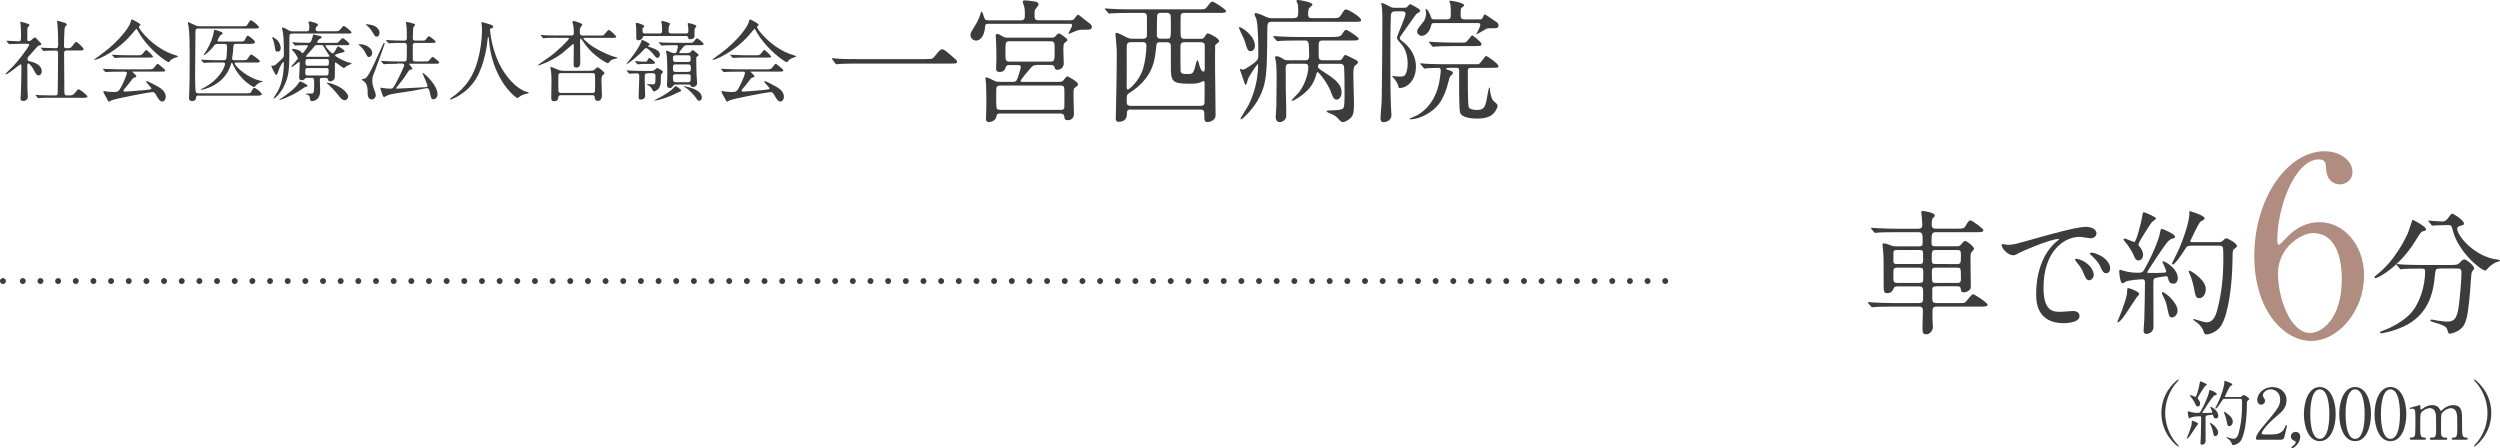 <?xml version="1.0" encoding="UTF-8"?>
<svg id="_レイヤー_2" data-name="レイヤー 2" xmlns="http://www.w3.org/2000/svg" viewBox="0 0 424.67 76.12">
  <defs>
    <style>
      .cls-1 {
        fill: #3c3c3c;
      }

      .cls-2 {
        fill: #b18c81;
      }

      .cls-3, .cls-4 {
        fill: none;
        stroke: #3c3c3c;
        stroke-linecap: round;
        stroke-linejoin: round;
      }

      .cls-4 {
        stroke-dasharray: 0 3;
      }
    </style>
  </defs>
  <g id="_文字" data-name="文字">
    <g>
      <g>
        <path class="cls-1" d="M1.19,7.06c-.06-.08-.08-.09-.08-.11,0-.03.05-.03.06-.03.29,0,1.67.09,1.98.09.42,0,.42-.11.42-1.11,0-.22-.01-1.11-.06-1.68,0-.08-.07-.42-.07-.51,0-.03.04-.03.06-.03.12,0,1.23.34,1.35.4.08.05.17.11.17.21,0,.06-.27.29-.3.34-.08.13-.08.21-.08.84v1.26c0,.21.09.24.24.24.13,0,.24-.01.36-.1.1-.06.54-.51.67-.51.09,0,.18.06.21.11.18.18.49.55.54.58.33.31.36.34.36.43,0,.11-.09.17-.17.2-.04.01-.25.06-.3.08-.21.09-1.17,1.27-1.39,1.5-.44.45-.48.49-.48.76,0,.32.13.34.49.42.51.12,1.92.52,1.92,1.67,0,.46-.25.69-.52.69-.36,0-.52-.3-.92-1.09-.09-.17-.58-.93-.87-.93-.14,0-.14.21-.14.39,0,.57.02,3.34.02,3.96,0,.2.07,1.12.07,1.33,0,.45-.38.69-.79.69-.36,0-.45-.15-.45-.36,0-.15.06-.84.06-1,.03-1.11.09-2.67.09-4.44,0-.16,0-.42-.15-.42s-2.1,1.7-2.49,1.7c-.03,0-.07,0-.07-.04,0-.12,1.11-1.12,1.3-1.33.6-.62,2.71-3.24,2.71-3.67,0-.13-.1-.15-.24-.15h-1.05c-.58,0-1.22.02-1.74.04-.04,0-.27.03-.31.03-.06,0-.09-.03-.13-.09l-.29-.34ZM6.09,16.24q-.06-.08-.06-.09s.03-.04.04-.04c.09,0,.56.06.66.06.44.01,1.21.04,2.05.04h.59c.13,0,.4,0,.43-.33.03-.27.06-6.04.06-6.83,0-.15,0-.46-.36-.46s-1.25,0-1.77.04c-.04,0-.25.03-.31.03-.04,0-.08-.03-.13-.09l-.29-.34q-.06-.08-.06-.11s.03-.03.04-.03.56.04.63.04c.15,0,1.37.06,1.88.06.36,0,.39-.19.39-.62,0-1.38-.03-2.05-.1-3.18,0-.12-.09-.64-.09-.76,0-.08.03-.11.12-.11.04,0,.98.29,1.08.32.14.04.45.12.45.38,0,.08-.3.33-.33.41-.09.21-.14,2.7-.14,3.1,0,.18,0,.46.36.46.7,0,.78,0,1.09-.42.44-.58.48-.65.62-.65.21,0,1.26.98,1.26,1.26,0,.19-.31.19-.79.19h-2.08c-.4,0-.44.23-.44.5,0,.9.04,5.29.04,6.3,0,.55,0,.83.39.83h.56c.27,0,.54,0,.88-.45.4-.53.45-.58.63-.58.14,0,1.46.98,1.46,1.23,0,.21-.31.21-.81.21h-5.32c-.36,0-1.37-.02-1.89.03-.04,0-.27.04-.31.04s-.07-.03-.13-.1l-.29-.34Z"/>
        <path class="cls-1" d="M16.04,10.12c0-.06.04-.09.23-.21.1-.08,1.33-.95,2.31-1.77,2.56-2.19,3.51-3.97,3.58-4.3.12-.47.12-.53.3-.53.01,0,1.41.66,1.41.92,0,.08-.03.09-.18.19-.09.04-.1.09-.1.15,0,.46,2.66,3.79,6.21,4.8q.42.12.42.2c0,.09-.04.1-.42.22-.19.06-.73.24-.96.62-.06.1-.1.15-.19.15-.33,0-3.52-2.2-5.22-5.29-.17-.31-.2-.36-.26-.36s-.3.3-.42.45c-2.65,3.33-6.03,4.71-6.57,4.81-.04.01-.13.03-.13-.04ZM20.17,12.18c-1.11,0-1.49.02-1.89.04-.04,0-.27.03-.31.03-.06,0-.08-.03-.14-.09l-.28-.34s-.08-.09-.08-.11c0-.03.03-.03.06-.03.1,0,.57.04.66.04.73.03,1.53.06,2.05.06h4.95c.63,0,.79,0,1.16-.5.22-.32.28-.41.42-.41.12,0,.17.03.51.32.77.63.77.65.77.78,0,.19-.08.19-.78.19h-4.59c-.15,0-.21,0-.21.04,0,0,.7.6.7.77q0,.13-.45.25c-.12.04-.15.09-.52.58-.32.42-.93,1.16-1.02,1.25-.06.07-.21.22-.21.36s.21.15.27.15c.19,0,1.6-.09,3.27-.25,1.08-.11,1.2-.12,1.2-.27,0-.22-.89-.99-.89-1.17,0-.07.06-.09.1-.09.23,0,1.71.83,1.91.93.4.24,1.33.78,1.33,1.73,0,.48-.3.81-.58.81-.44,0-.75-.55-1.02-1.05-.29-.51-.42-.55-.63-.55-.69,0-6.45,1.15-6.96,1.38-.08.03-.36.24-.44.24-.04,0-.12-.03-.15-.11-.3-.53-.83-1.46-.83-1.59,0-.11.08-.11.12-.11.1,0,.57.09.66.11.21.03.63.06.88.06.84,0,.95,0,1.56-1.23.36-.72.78-1.8.78-1.98,0-.25-.19-.25-.45-.25h-.94ZM23.28,9.39c.73,0,.77-.03,1.06-.39.24-.29.42-.51.5-.51.13,0,1.14.96,1.14,1.12s-.07.17-.79.17h-3.45c-.92,0-1.35,0-1.9.04-.04,0-.27.03-.31.03s-.08-.03-.14-.09l-.29-.34c-.06-.06-.06-.08-.06-.1,0-.02.01-.03.04-.03.1,0,.57.04.66.04.74.04,1.46.06,2.06.06h1.48Z"/>
        <path class="cls-1" d="M33.73,16.23c-.09,0-.38,0-.42.29-.04.32-.1.64-.69.64-.18,0-.52-.01-.52-.55,0-.29.03-.73.04-.84.08-1.14.08-5.38.08-6.61,0-1.32-.02-3.53-.18-4.63-.01-.09-.13-.56-.13-.67,0-.06.03-.11.1-.11.03,0,.98.45,1.08.51.39.2.61.2.84.2h7.26c.57,0,.67-.03.76-.15.1-.12.48-.88.66-.88.21,0,1.38.96,1.38,1.21,0,.21-.36.21-.93.21h-9.38c-.48,0-.48.17-.48.87,0,1.04-.06,6.13-.06,7.29,0,.5.02,2.25.11,2.59.06.25.3.25.46.25h8.08c.66,0,.77,0,.93-.34.27-.53.34-.58.48-.58.23,0,1.27.78,1.27,1.08,0,.24-.5.24-1.21.24h-9.54ZM40.71,7.06c.65,0,.75,0,.92-.36.09-.22.3-.63.45-.63.23,0,1.23.79,1.23,1.09s-.5.29-1.12.29h-2.06c-.19,0-.45.01-.48.39-.06.95-.07,1.05-.21,2v.12c0,.27.23.27.47.27h1.27c.57,0,.67-.03.78-.13.12-.13.56-.87.71-.87.1,0,1.47.96,1.47,1.18,0,.21-.28.21-.79.21h-3.3c-.09,0-.18,0-.18.11,0,.55,2.45,2.73,4.64,3.03.19.03.21.03.21.04,0,.03-.48.18-.57.21-.15.09-.51.27-.88.72-.03.03-.08.06-.12.06-.13,0-2.28-1.07-3.52-3.71-.17-.36-.19-.41-.25-.41-.08,0-.09.05-.21.42-1.12,3.51-4.81,4.17-5.01,4.17-.04,0-.08-.01-.08-.04,0-.04.23-.15.29-.18,2.88-1.41,3.85-3.67,3.85-4.17,0-.25-.18-.25-.31-.25h-1.05c-1.32,0-1.75.03-1.9.04-.04,0-.27.03-.31.03s-.08-.03-.14-.09l-.28-.34q-.06-.08-.06-.1s.02-.03.04-.03c.1,0,.57.04.66.04.73.04,1.36.06,2.05.06h1.08c.12,0,.31,0,.4-.19.12-.24.17-1.8.17-2.1,0-.46-.24-.48-.46-.48h-1.05c-.42,0-.52.04-.79.41-.66.88-1.58,1.54-1.65,1.54-.03,0-.05,0-.05-.03,0-.04.44-.67.51-.81.67-1.17,1.09-2.15,1.29-3.41.01-.09.04-.09.09-.09.17,0,.92.27,1.08.33.1.04.27.1.27.27,0,.12-.03.14-.29.27-.23.13-.57.9-.57.99,0,.13.15.13.34.13h3.45Z"/>
        <path class="cls-1" d="M52.08,5.31c.45,0,.45-.2.45-.72,0-.15,0-.38-.04-.53-.03-.11-.1-.24-.1-.3,0-.09.1-.12.19-.12.2,0,1.46.3,1.46.6,0,.08-.1.15-.3.32-.09.08-.12.25-.12.36,0,.39.25.39.5.39h2.71c.69,0,.72,0,1.09-.45.33-.39.38-.44.5-.44.18,0,1.29.9,1.29,1.07,0,.21-.08.21-.79.21h-9.19c-.51,0-.57.13-.57.64,0,5.07.01,6.11-.68,7.79-.75,1.84-1.9,2.64-1.96,2.64-.03,0-.07-.01-.07-.06,0-.06.61-.99.72-1.19.6-1.05,1.04-2.76,1.04-4.69,0-.08,0-.32-.09-.32s-.63.86-.85,1.58c-.18.57-.21.63-.33.63-.21,0-.75-1.2-.85-1.48,0-.06.03-.09.09-.09.04,0,.17.01.23.01.27,0,.57-.29,1.09-.78.65-.62.72-.67.72-1.15,0-2.31-.05-2.9-.18-3.81-.02-.1-.13-.53-.13-.62,0-.07.03-.13.12-.13.12,0,.5.17.81.36.48.3.57.29.85.29h2.43ZM47.18,8.77c-.4,0-.43-.23-.51-.87-.03-.33-.18-.86-.27-1.11-.02-.06-.18-.33-.18-.39,0-.04.02-.08.09-.08.12,0,.48.24.61.34.63.48.77,1.35.77,1.46,0,.44-.18.65-.51.65ZM52.22,14.59c0,.13-.09.13-.38.18-.36.26-.87.59-1.11.74-1.4.87-3.09,1.49-3.25,1.49-.03,0-.06,0-.06-.03,0-.04.39-.3.44-.33.6-.41,2.29-1.54,2.97-2.68.03-.06.08-.13.15-.13.09,0,.48.19.6.25.44.23.65.33.65.53ZM52.16,13.23c-.12,0-.25,0-.36.14-.12.13-.21.25-.56.25-.42,0-.42-.32-.42-.45,0-.25.1-2.12.1-2.5,0-.12-.06-.15-.09-.15-.12,0-1.08.88-1.31.88-.01,0-.03-.03-.03-.04,0-.22,1.12-1.26,1.12-1.44,0-.06-.29-.6-.5-.88-.08-.11-.55-.65-.55-.66,0-.04.06-.08.19-.08.09,0,.92.09,1.35.45.04.04.22.29.28.29.15,0,.92-1.11.92-1.23,0-.13-.13-.13-.21-.13-1.08,0-1.54.03-1.62.03-.06.01-.27.04-.31.04-.06,0-.09-.04-.13-.1l-.3-.35c-.04-.06-.06-.08-.06-.09,0-.03.01-.04.06-.04.09,0,.54.04.63.06.3.02,1.33.05,1.99.05.29,0,.48-.06.72-.89.01-.06.07-.38.09-.43.03-.09.1-.09.15-.09.08,0,.87.21,1.04.24.09.01.28.06.28.21s-.07.18-.38.33c-.21.09-.36.42-.36.51,0,.12.1.12.18.12h2.59c.62,0,.69,0,.81-.11s.6-.69.75-.69c.17,0,1.14.83,1.14.99,0,.21-.3.21-.8.21h-3.09c-.09,0-.18,0-.18.09,0,.23.98,1.29,1.2,1.29.17,0,.2-.04.45-.45.07-.12.4-.75.48-.75.04,0,1.12.6,1.12.86,0,.08,0,.13-.47.21-.16.03-1.17.29-1.17.46,0,.12.84.72,2.19,1.18.1.03.68.17.68.21,0,.03-.75.38-.89.45-.07.04-.38.33-.46.33-.18,0-1.31-.95-1.41-.95-.12,0-.12.06-.12.57,0,1.79,0,2-.06,2.14-.1.3-.39.5-.71.5-.35,0-.39-.18-.44-.38-.04-.2-.19-.21-.38-.21h-.57c-.23,0-.4.02-.4.35,0,.12.06,1.62.06,1.79,0,1.8-1.33,1.81-1.38,1.81-.3,0-.33-.17-.36-.46-.03-.3-.13-.57-.42-.62-.18-.03-.29-.06-.29-.12,0-.04.08-.08.21-.08.57,0,.84,0,.98-.04.19-.06.24-.58.24-1.37,0-1.14,0-1.26-.42-1.26h-.84ZM55.37,12.82c.36,0,.46,0,.46-.9,0-.33-.19-.36-.44-.36h-3.09c-.44,0-.44.13-.44.6,0,.55,0,.66.44.66h3.06ZM55.46,11.17c.41,0,.41-.2.41-.53,0-.43,0-.61-.41-.61h-3.16c-.41,0-.41.19-.41.52,0,.44,0,.62.41.62h3.16ZM55.67,9.64c.1,0,.3,0,.3-.14,0-.03-.54-.83-.63-.97-.08-.13-.38-.71-.47-.79-.07-.08-.21-.08-.3-.08h-.71c-.3,0-.36.06-.61.42-.18.24-1.29,1.42-1.29,1.49,0,.08.09.08.15.08h3.55ZM58.56,17.02c-.45,0-.72-.36-1.23-1.02-.44-.57-1.35-1.46-1.47-1.56-.27-.21-.33-.31-.33-.34,0-.06.06-.06.1-.06.06,0,1.05.2,1.89.66.87.48,1.2.84,1.5,1.32.06.09.12.27.12.38,0,.27-.24.63-.58.63Z"/>
        <path class="cls-1" d="M61.13,7.51c1.02,0,2.1.66,2.1,1.49,0,.38-.27.69-.58.69-.21,0-.31-.18-.52-.62-.14-.27-.41-.78-.98-1.28-.03-.01-.24-.19-.25-.21.01-.06.17-.08.24-.08ZM62.04,13.32c.52-.27,1.27-1.92,2.5-4.66.14-.32.39-.79.52-1.11.1-.22.1-.25.2-.25.04,0,.09.03.09.09,0,.13-1.46,4.08-1.63,4.56-.44,1.09-.48,1.21-.48,1.69,0,.67.06.84.46,1.96.09.24.13.45.13.58,0,.38-.33.72-.66.72-.54,0-.72-.54-.72-1.02,0-.92,0-1.38-.55-2.01-.06-.06-.45-.27-.45-.34,0-.11.51-.17.58-.21ZM62.15,4.17c0-.06.08-.06.12-.06.17,0,.96.13,1.21.24.61.25.99.72.99,1.21,0,.33-.16.67-.49.67-.24,0-.33-.13-.54-.51-.48-.86-1-1.31-1.25-1.5-.02-.01-.04-.04-.04-.06ZM67.43,10.84c-.34,0-1.38,0-1.9.04-.04,0-.27.03-.31.03s-.08-.03-.14-.09l-.28-.34q-.06-.08-.06-.11s.01-.03.04-.03c.1,0,.57.04.67.04.68.03,1.35.06,2.06.06h1.11c.25,0,.42-.04.46-.32.03-.21.03-2.04.03-2.38,0-.22-.08-.45-.42-.45h-.42c-.34,0-1.36,0-1.89.04-.06,0-.29.03-.33.03s-.08-.03-.12-.09l-.3-.34q-.06-.08-.06-.11s.02-.03.04-.03c.1,0,.57.05.67.05.68.03,1.35.06,2.06.06h.33c.13,0,.44,0,.44-.43,0-.53,0-1.4-.05-1.89-.01-.12-.1-.71-.1-.74,0-.06,0-.11.08-.11.09,0,1.48.24,1.48.48,0,.08-.27.34-.29.42-.06.17-.06.25-.06.5,0,.22-.05,1.35-.05,1.35-.01.42.32.42.47.42h.84c.63,0,.71,0,.84-.12.1-.09.45-.64.57-.64.13,0,1.17.81,1.17.94,0,.21-.3.21-.81.21h-2.61c-.17,0-.48,0-.48.4,0,.25,0,2.37.01,2.46.06.25.24.29.48.29h1.41c.63,0,.71,0,.83-.12.12-.09.49-.66.63-.66.12,0,1.14.78,1.14.96,0,.21-.3.21-.81.21h-4.25s-.07,0-.07.04c0,.03.57.65.57.79,0,.12-.1.15-.41.21-.15.04-.19.1-.57.7-.45.72-1.12,1.58-1.57,2.1-.21.25-.23.27-.23.31,0,.06.06.08.09.08.41,0,4.06-.21,4.74-.24.38-.01.51-.06.51-.24,0-.3-.83-2-.85-2.18v-.03c.28,0,2.56,2.07,2.56,3.63,0,.64-.45.87-.74.87-.31,0-.34-.14-.6-1.28-.09-.38-.17-.62-.48-.62-.15,0-2.04.41-2.42.46-.6.11-3.23.46-3.75.6-.15.04-.55.17-.75.28-.06.03-.28.2-.34.2-.23,0-.65-1.51-.65-1.57,0-.04.04-.04.06-.04.12,0,.61.09.72.1.39.04.68.06,1.02.06s.44-.13,1.04-1.29c.61-1.16,1.23-2.51,1.23-2.71,0-.26-.27-.26-.45-.26h-.79Z"/>
        <path class="cls-1" d="M83.24,5.05s.18,3.6,2.17,6.87c.25.41,1.95,3.15,4.26,3.75.04.02.15.04.15.11,0,.07-.04.07-.52.18-.52.12-.88.34-1.03.45-.29.21-.33.26-.38.26-.06,0-1.96-1.19-3.42-4.37-.27-.6-1.23-2.65-1.44-5.8-.02-.17-.02-.18-.08-.18-.09,0-.09.06-.15.6-.04.48-.44,3.97-1.92,6.42-1.6,2.67-4.23,3.57-4.36,3.57-.04,0-.09-.02-.09-.08,0-.05.07-.11.19-.18.87-.58,2.55-1.92,3.55-3.85,1.71-3.25,1.71-7.54,1.71-7.71,0-.43,0-.6-.06-.91-.01-.05-.06-.26-.06-.3,0-.07.08-.12.12-.12.09,0,.73.21.87.24.72.2,1.02.29,1.02.55,0,.17-.12.21-.25.24-.12.01-.2.03-.24.09-.03.04-.04.09-.04.18Z"/>
        <path class="cls-1" d="M94.53,6.42c-1.32,0-1.75.03-1.9.04-.04,0-.27.05-.31.05s-.08-.05-.14-.11l-.28-.34c-.06-.06-.06-.08-.06-.09,0-.03.02-.04.04-.04.1,0,.57.04.66.06.73.03,1.36.04,2.07.04h2.29c.4,0,.57,0,.57-.48,0-.24-.01-.85-.07-1.15-.03-.09-.15-.48-.15-.57,0-.03,0-.27.18-.27.17,0,1.5.4,1.5.63,0,.09-.31.41-.35.5-.09.25-.09.64-.09.72,0,.3,0,.63.52.63h2.75c.42,0,.61,0,.73-.04.18-.09.73-.92.93-.92.21,0,1.26,1.02,1.26,1.16,0,.19-.31.19-.81.19h-4.53c-.18,0-.25.02-.25.09,0,.12.93.99,1.83,1.54,1.38.84,2.88,1.45,3.6,1.63.33.07.38.09.38.15,0,.09-.72.21-.85.27-.24.09-.38.21-.52.39-.08.1-.19.24-.3.24s-2.28-1.12-3.72-3.04c-.12-.17-.63-.92-.75-1.05-.03-.03-.09-.09-.13-.09-.1,0-.1.31-.1.4,0,.57.04,3.08.04,3.66,0,.36-.08.86-.62.86-.46,0-.51-.17-.51-.59,0-.51.03-2.71.03-3.16,0-.03,0-.26-.11-.26-.07,0-1.56,1.35-1.87,1.59-1.95,1.43-3.94,2.07-4.12,2.07-.03,0-.04-.01-.04-.04,0-.06,1.78-1.26,2.13-1.51,1.26-.93,3.19-2.82,3.19-3.04,0-.08-.1-.11-.19-.11h-1.91ZM100.11,12.01c.34,0,.58,0,.79-.1.09-.06.48-.48.6-.48.21,0,1.18.83,1.18.99,0,.08-.03.1-.27.33-.24.21-.24.66-.24.93,0,.36.08,2.08.08,2.48,0,.36-.09.97-.71.97-.45,0-.5-.36-.52-.64-.03-.29-.23-.32-.42-.32h-5.26c-.21,0-.44,0-.5.38-.03.24-.09.64-.66.64-.54,0-.54-.21-.54-.76,0-.36.04-2.12.04-2.5s0-1.21-.07-1.75c-.02-.11-.12-.6-.12-.72,0-.08.09-.09.12-.09.09,0,.34.12.6.23,1.04.45,1.12.43,1.83.43h4.06ZM95.39,12.42c-.22,0-.42,0-.51.21-.04.09-.04,1.16-.04,1.37s0,1.47.04,1.56c.09.23.29.23.51.23h5.16c.22,0,.42,0,.51-.23.03-.09.03-1.16.03-1.35,0-.21,0-1.49-.03-1.58-.09-.21-.29-.21-.51-.21h-5.16Z"/>
        <path class="cls-1" d="M106.38,10.9s.53-.68.57-.74c.49-.61,1.63-2.07,1.95-3.04.1-.32.1-.34.15-.36.18.06,1.32.57,1.32.79,0,.09-.05.11-.21.18-.05.01-.05.06-.05.09,0,.09.08.12.18.15,1.26.38,1.81.75,1.81,1.29,0,.33-.24.58-.42.58-.17,0-.27-.09-.6-.52-.09-.12-.96-1.14-1.3-1.14-.2,0-.29.12-.35.18-.98,1.16-2.85,2.54-3,2.56-.03.02-.06.02-.06-.03ZM109.97,12.46c-.12,0-.36.01-.44.25-.01.06-.01.78-.01.92,0,.38.07,2.17.07,2.59,0,.69-.63.69-.72.69-.35,0-.39-.12-.39-.39,0-.35.06-2.03.08-2.42,0-.3.03-.96.03-1.23,0-.41-.33-.41-.45-.41-.16,0-1.08.06-1.21.06-.04,0-.07-.03-.13-.09l-.29-.35q-.06-.07-.06-.1s.04-.03.04-.03c.1,0,.56.04.66.04.44.03,1.21.06,2.07.06h1.44c.1,0,.35,0,.6-.22.27-.24.3-.27.38-.27.13,0,.99.48.99.64,0,.09-.28.36-.33.44-.05.1-.05.85-.05,1.02,0,.38-.04,1.02-.4,1.42-.27.29-.65.44-.77.44-.1,0-.15-.08-.21-.18-.19-.36-.28-.51-.58-.75-.06-.03-.38-.18-.38-.26,0-.04.09-.04.12-.04s.77.04.83.04c.48,0,.48-.09.48-1.51,0-.36-.36-.38-.48-.38h-.89ZM109.71,10.47c.08,0,.18-.03.29-.25.15-.28.22-.38.31-.38.12,0,.96.62.96.81,0,.21-.3.21-.81.21h-1.33c-.12,0-.75.07-.79.07s-.08-.03-.14-.1l-.28-.33c-.06-.08-.06-.09-.06-.1,0-.03.02-.03.04-.03.08,0,.35.03.4.04.33.04.65.06.89.06h.52ZM116.46,5.7c.18,0,.47,0,.47-.41,0-.08-.02-.45-.02-.67,0-.09-.09-.5-.09-.58s.04-.12.12-.12c.02,0,1.35.24,1.35.51,0,.09-.31.46-.31.57-.02.15,0,.92,0,1.1,0,.4-.35.57-.78.57-.23,0-.24-.04-.31-.32-.03-.12-.14-.24-.35-.24h-7.02c-.23,0-.35.12-.36.31-.01.15-.36.42-.72.42-.09,0-.31,0-.36-.28v-1.59c0-.15-.08-.84-.08-.95,0-.09.02-.15.13-.15.06,0,1.31.3,1.31.58,0,.11-.03.12-.18.24-.12.08-.12.13-.12.58,0,.33.15.42.45.42h2.43c.42,0,.45-.24.45-.45,0-.08,0-.51-.03-.9-.02-.11-.1-.55-.1-.66,0-.08.03-.12.15-.12.25.04,1.35.29,1.35.51,0,.04-.18.29-.2.34-.06.12-.07.66-.07.83,0,.24.06.45.46.45h2.43ZM115.71,15.4c0,.07-.04.1-.4.24-.17.06-.88.42-1.02.48-1.63.74-2.86.97-3.1.97-.01,0-.04,0-.04-.03,0-.06,1.11-.6,1.32-.72.1-.06,1.47-.85,1.9-1.36.28-.32.33-.33.38-.35.15-.03.97.58.97.77ZM116.82,9c.1,0,.28,0,.48-.15.04-.04.27-.35.36-.35.13,0,1.03.74,1.03.86,0,.06-.09.12-.15.17-.24.15-.27.18-.27.39,0,.42.02,2,.06,2.91,0,.17.09,1.04.09,1.23,0,.56-.45.72-.74.72-.21,0-.25-.06-.36-.24-.1-.18-.24-.18-.34-.18h-2.25c-.15,0-.27.06-.33.15-.27.34-.33.44-.63.44-.31,0-.47-.18-.47-.45,0-.28.06-1.68.06-1.99,0-.36-.03-2.45-.1-3.18-.01-.08-.12-.48-.12-.57,0-.12.06-.15.13-.15.12,0,.61.24.72.29.12.04.3.12.46.12.28,0,.34,0,.44-.12.09-.13.28-.96.28-1,0-.15-.15-.22-.3-.22h-.27c-.44,0-1.17,0-1.77.03-.06,0-.4.04-.45.04s-.08-.03-.12-.11l-.3-.34c-.06-.06-.06-.08-.06-.09,0-.03.03-.04.04-.04.1,0,.55.06.66.06.44.01,1.22.04,2.07.04h2.25c.68,0,.75,0,.96-.25.36-.45.41-.51.54-.51.15,0,1.11.78,1.11.97s-.33.2-.79.2h-1.99c-.15,0-.44,0-.65.27-.17.2-.72.87-.72.96,0,.11.09.12.15.12h1.27ZM116.84,10.53c.2,0,.48,0,.48-.42,0-.46,0-.72-.43-.72h-2.1c-.14,0-.48,0-.48.42,0,.48,0,.72.46.72h2.07ZM116.85,12.21c.24,0,.5-.01.5-.46,0-.58,0-.81-.45-.81h-2.13c-.46,0-.46.18-.46.83,0,.42.25.45.48.45h2.07ZM116.88,13.96c.45,0,.45-.15.45-1.02,0-.09,0-.33-.44-.33h-2.13c-.09,0-.45,0-.45.39,0,.84.09.96.49.96h2.07ZM116.25,14.65s2.97.43,2.97,1.92c0,.43-.31.54-.44.54-.23,0-.25-.04-.6-.55-.27-.4-1.15-1.33-1.67-1.65-.04-.03-.36-.18-.36-.23.02-.01.06-.03.09-.03Z"/>
        <path class="cls-1" d="M121.04,10.12c0-.06.04-.09.23-.21.1-.08,1.33-.95,2.31-1.77,2.56-2.19,3.51-3.97,3.58-4.3.12-.47.12-.53.3-.53.01,0,1.41.66,1.41.92,0,.08-.03.09-.18.19-.09.04-.1.09-.1.15,0,.46,2.66,3.79,6.21,4.8q.42.12.42.2c0,.09-.04.1-.42.22-.19.06-.73.24-.96.62-.06.1-.1.15-.19.15-.33,0-3.52-2.2-5.22-5.29-.17-.31-.2-.36-.26-.36s-.3.3-.42.45c-2.65,3.33-6.03,4.71-6.57,4.81-.04.01-.13.03-.13-.04ZM125.17,12.18c-1.11,0-1.49.02-1.89.04-.04,0-.27.03-.31.03-.06,0-.08-.03-.14-.09l-.28-.34s-.08-.09-.08-.11c0-.03.03-.03.06-.03.1,0,.57.04.66.04.73.03,1.53.06,2.05.06h4.95c.63,0,.79,0,1.16-.5.22-.32.28-.41.42-.41.12,0,.17.03.51.32.77.63.77.65.77.78,0,.19-.08.19-.78.19h-4.59c-.15,0-.21,0-.21.04,0,0,.7.6.7.77q0,.13-.45.25c-.12.04-.15.09-.52.58-.32.42-.93,1.16-1.02,1.25-.06.07-.21.22-.21.36s.21.15.27.15c.19,0,1.6-.09,3.27-.25,1.08-.11,1.2-.12,1.2-.27,0-.22-.89-.99-.89-1.17,0-.07.06-.09.1-.09.23,0,1.71.83,1.91.93.4.24,1.33.78,1.33,1.73,0,.48-.3.81-.58.81-.44,0-.75-.55-1.02-1.05-.29-.51-.42-.55-.63-.55-.69,0-6.45,1.15-6.96,1.38-.08.03-.36.24-.44.24-.04,0-.12-.03-.15-.11-.3-.53-.83-1.46-.83-1.59,0-.11.08-.11.12-.11.1,0,.57.09.66.11.21.03.63.06.88.06.84,0,.95,0,1.56-1.23.36-.72.78-1.8.78-1.98,0-.25-.19-.25-.45-.25h-.94ZM128.28,9.39c.73,0,.77-.03,1.06-.39.24-.29.42-.51.5-.51.13,0,1.14.96,1.14,1.12s-.07.17-.79.17h-3.45c-.92,0-1.35,0-1.9.04-.04,0-.27.03-.31.03s-.08-.03-.14-.09l-.29-.34c-.06-.06-.06-.08-.06-.1,0-.02.01-.03.04-.03.1,0,.57.04.66.04.74.04,1.46.06,2.06.06h1.48Z"/>
        <path class="cls-1" d="M157.24,10.03c1.04,0,1.15,0,1.47-.39.92-1.15,1.04-1.26,1.33-1.26.23,0,.37,0,1.98,1.43.37.32.55.48.55.67,0,.32-.14.32-1.26.32h-15.82c-1.93,0-2.62.05-2.9.07-.07,0-.41.05-.48.05-.09,0-.14-.07-.21-.14l-.48-.64s-.12-.16-.12-.21.07-.05.09-.05c.12,0,.83.09.97.09.74.07,2.53.07,3.2.07h11.68Z"/>
        <path class="cls-1" d="M181.91,3.43c.16,0,.34,0,.53-.18.09-.11.53-.76.69-.76.14,0,1.1.85,1.33,1.01.9.67,1.01.74,1.01,1.04,0,.51-.28.51-1.54.51-.39,0-.8,0-1.77.46-.46.21-.51.23-.6.23-.02,0-.07,0-.07-.02,0-.14.62-1.15.62-1.38,0-.3-.23-.3-.37-.3h-13.8c-.41,0-.58.07-.6.44-.18,2.42-1.45,2.42-1.52,2.42-.39,0-.97-.32-.97-.94,0-.34.14-.55.28-.78.76-1.22.92-1.5,1.26-2.35.05-.14.3-.92.32-.92.14,0,.37.76.51,1.17.09.32.32.37.62.37h5.56c.69,0,.69-.37.69-.99,0-.53,0-.87-.12-1.36-.02-.12-.25-.69-.25-.83,0-.16.23-.21.34-.21.44,0,1.01.09,1.45.16.64.09.9.14.9.55,0,.14-.07.23-.39.62-.28.32-.28.39-.28,1.08s0,.97.71.97h5.43ZM176.1,11.06c-.53,0-.69.09-1.1.58-.23.25-1.63,1.91-1.63,2.09s.21.18.37.18h6.16c.21,0,.48,0,.69-.21.12-.09.55-.74.71-.74.09,0,1.82.9,1.82,1.36,0,.21-.11.28-.51.55-.25.18-.25.32-.25,1.54,0,.46.07,2.67.07,2.92,0,.64-.37,1.08-1.04,1.08-.55,0-.55-.23-.6-.6-.05-.53-.51-.53-.74-.53h-10.09c-.58,0-.62.14-.71.53-.18.92-1.29.92-1.31.92-.46,0-.46-.46-.46-.62s0-.39.02-.55c.05-.58.05-1.93.05-2.55,0-.23,0-1.7-.05-2.62,0-.16-.09-.87-.09-1.04,0-.12,0-.21.18-.21.21,0,1.17.53,1.4.62.3.14.57.14.87.14h2.14c.39,0,.62,0,.85-.62.46-1.29.55-1.84.55-1.86,0-.37-.28-.37-.53-.37h-1.4c-.18,0-.53,0-.62.37-.12.37-.32.8-1.04.8-.6,0-.6-.32-.6-.6,0-.23.05-1.38.05-1.66,0-.3-.02-2.39-.05-2.83,0-.14-.07-.87-.07-1.04,0-.11,0-.32.21-.32.28,0,.39.05.9.37.39.23.51.25.9.25h7.45c.34,0,.51,0,.78-.34.23-.28.37-.37.51-.37.18,0,1.45.85,1.45,1.13,0,.12-.51.46-.57.55-.14.14-.14.87-.14,1.17,0,.32.07,1.91.07,2.25,0,.99-.99,1.08-1.08,1.08-.37,0-.44-.25-.46-.37-.07-.25-.16-.46-.67-.46h-2.39ZM180.03,18.67c.21,0,.48.02.64-.14.16-.16.14-.32.14-1.75,0-.3.02-1.77-.05-1.95-.09-.3-.48-.3-.71-.3h-10.05c-.21,0-.46,0-.62.16-.16.16-.16.3-.16,1.72,0,.32,0,1.79.07,1.95.09.3.46.3.71.3h10.03ZM178.44,10.46c.71,0,.71-.21.71-1.98,0-1.24,0-1.47-.71-1.47h-6.94c-.71,0-.71.21-.71,1.98,0,1.24,0,1.47.71,1.47h6.94Z"/>
        <path class="cls-1" d="M192.11,18.6c-.69,0-.69.28-.69.83,0,.85-.6,1.26-1.38,1.26-.51,0-.51-.37-.51-.62,0-.12.02-.58.02-.69.05-2.14.16-7.33.16-9.93,0-.64,0-1.15-.14-2.64-.05-.46-.09-.92-.09-.99,0-.09,0-.25.12-.25.34,0,1.38.57,1.75.76.41.23.71.25,1.2.25h1.54c.25,0,.74-.02.74-.55v-3.04c0-.48-.05-.8-.67-.8h-2.35c-.55,0-2.09.02-2.9.07-.07,0-.41.05-.48.05-.09,0-.14-.05-.21-.14l-.46-.53q-.09-.12-.09-.16s.05-.05.09-.05c.14,0,.83.07.99.07.67.05,1.86.09,3.17.09h11.64c1.03,0,1.15,0,1.45-.39.64-.83.71-.92.97-.92s2.3,1.33,2.3,1.61c0,.3-.46.3-1.22.3h-5.86c-.25,0-.55.02-.64.44-.02.14-.02,1.93-.02,2.28,0,1.5,0,1.68.71,1.68h2.74c.3,0,.41-.02.55-.23.44-.62.48-.69.64-.69.21,0,1.91.8,1.91,1.29,0,.14-.11.28-.23.35-.12.07-.41.3-.44.39-.02.14-.02,3.06-.02,3.45,0,1.2.09,7.08.09,8.42,0,1.04-1.26,1.17-1.36,1.17-.55,0-.55-.39-.55-1.13,0-.69,0-.99-.67-.99h-11.8ZM192.08,7.17c-.69,0-.69.41-.69,1.03,0,.99.02,5.33,0,6.21-.02.58.02.8.18.8.21,0,1.89-1.31,2.6-3.54.34-1.13.57-2.74.57-3.89,0-.62-.39-.62-.64-.62h-2.02ZM197.07,7.17c-.62,0-.62.23-.71,1.13-.18,2.02-.58,4.99-4.46,7.45-.51.32-.51.44-.51,1.4,0,.48,0,.83.71.83h11.82c.51,0,.69-.18.69-.62.02-.99.02-2.14.02-3.1,0-.25,0-.48-.18-.48-.09,0-.46.18-.55.21-.41.16-.71.23-1.91.23-2.92,0-3.1-.44-3.1-2.94v-3.43c0-.3-.07-.67-.64-.67h-1.17ZM198.25,6.58c.64,0,.64-.09.64-2.12,0-.32,0-1.79-.05-1.91-.12-.34-.44-.37-.64-.37h-.97c-.3,0-.57.05-.67.41-.02.14-.05,2.9-.05,3.29,0,.25,0,.69.64.69h1.08ZM201.21,7.17c-.67,0-.69.39-.69.83,0,.37,0,3.77.02,3.98.05.51.25.6,1.24.6.92,0,.97-.18,1.4-1.89.02-.11.12-.46.25-.46.09,0,.21.48.25.64.05.21.32,1.29.74,1.29.21,0,.23-.3.23-.69v-3.73c0-.41-.25-.57-.69-.57h-2.76Z"/>
        <path class="cls-1" d="M212.46,8.69c-.48,0-.55-.16-1.01-1.7-.11-.37-.99-2.05-.99-2.32,0-.05.02-.07.07-.07.41,0,2.64,1.47,2.64,3.17,0,.55-.34.92-.71.92ZM219.68,3.08c.8,0,.85-.25.85-1.26,0-.3-.05-.92-.07-1.06-.02-.09-.25-.55-.25-.62,0-.14.28-.14.3-.14.37,0,2.44.39,2.44.78,0,.09-.21.28-.51.53-.21.16-.23.87-.23,1.1,0,.62.23.67.71.67h3.38c1.08,0,1.15,0,1.59-.67.46-.74.51-.8.78-.8.39,0,2.53,1.29,2.53,1.77,0,.32-.11.32-1.22.32h-13.84c-.85,0-.87.16-.87,1.77-.05,7.08-.05,8.81-1.68,11.68-.9,1.54-2.55,3.13-2.78,3.13-.02,0-.09-.02-.09-.09,0-.18,1.22-2.02,1.4-2.41.28-.55,1.59-3.29,1.59-6.69,0-.09,0-.21-.07-.21s-1.56,2.14-1.68,2.67c-.14.53-.21.85-.37.85-.09,0-.12-.09-.37-.83-.12-.35-.37-1.17-.48-1.4-.02-.07-.12-.28-.12-.32,0-.07.05-.14.12-.14.05,0,.32.12.39.12.32,0,1.47-.78,1.93-1.15.69-.58.69-.74.69-1.56,0-2.3-.07-4.69-.3-5.77-.05-.16-.34-.78-.34-.92s.07-.21.18-.21c.44,0,1.63.57,1.77.64.51.23.83.23,1.1.23h3.52ZM224.35,10.83c-.16,0-.46,0-.46.44,0,.3.09.37.83.85,1.79,1.15,3.17,2.05,3.17,3.59,0,.64-.37,1.22-.85,1.22-.37,0-.62-.35-.83-.97-.64-1.93-2.25-3.72-2.37-3.72-.14,0-.18.21-.21.28-.44,1.61-1.01,2.48-2.44,3.63-.18.14-1.43.99-1.66.99-.02,0-.12,0-.12-.07,0-.14,1.15-1.24,1.33-1.5.8-1.08,1.5-2.9,1.5-4.14,0-.6-.35-.6-.62-.6h-2.51c-.67,0-.71.3-.71.71v.23c0,.51.02,3.17.02,3.68,0,.41.07,2.46.07,2.92v1.45c-.05.44-.53.92-1.08.92-.71,0-.71-.71-.71-.92,0-.28.11-1.47.11-1.7.02-1.2.05-4.71.05-4.83s0-2.21-.14-2.94c-.02-.09-.14-.53-.14-.62,0-.16.18-.18.28-.18.39,0,.83.28,1.15.48.02.02.28.21.67.21h3.06c.64,0,.64-.48.64-.81,0-2.55-.12-2.55-.8-2.55h-1.17c-2.02,0-2.69.05-2.92.07-.07,0-.41.05-.48.05s-.12-.05-.21-.14l-.44-.53q-.09-.11-.09-.16s.02-.05.07-.05c.16,0,.87.07,1.01.07,1.13.07,2.09.09,3.17.09h5.75c.6,0,1.36,0,1.61-.35.51-.76.55-.85.81-.85.21,0,2.12,1.22,2.12,1.5,0,.3-.48.3-1.24.3h-4.81c-.76,0-.76.18-.76,1.29,0,.16,0,1.54.02,1.61.05.35.25.46.71.46h2.55c.41,0,.62-.02.85-.46.09-.21.21-.44.41-.44.12,0,1.06.48,1.26.58.58.28.87.41.87.64,0,.16,0,.21-.53.62-.25.21-.25,1.13-.25,1.54,0,.78.11,4.23.11,4.94,0,1.56-.14,2.07-.8,2.58-.28.21-.8.51-1.08.51-.25,0-.35-.09-.99-.8-.28-.3-.99-.62-1.36-.76-.12-.05-.41-.16-.41-.28,0-.14.32-.16.99-.18.28,0,1.59,0,1.84-.37.21-.28.21-1.61.21-2.02,0-.76,0-4.39-.09-4.99-.07-.48-.44-.51-.71-.51h-3.27Z"/>
        <path class="cls-1" d="M236.98,1.93c-.18,0-.67,0-.71.62-.09,1.77-.09,5.36-.09,7.38,0,2.37,0,5.75.09,8,0,.25.09,1.38.09,1.61,0,.85-.76,1.22-1.38,1.22-.39,0-.48-.39-.48-.67,0-.48.18-2.51.21-2.92.05-1.95.11-11.98.11-14.03,0-1.1-.09-2.07-.11-2.16,0-.07-.09-.35-.09-.39s.02-.09.07-.09c.28,0,1.45.64,1.54.69.32.14.55.14.74.14h1.36c.32,0,.53,0,.74-.18.07-.07.39-.46.48-.46.02,0,1.7.83,1.7,1.08,0,.21-.18.32-.55.53-.14.07-.44.51-2.18,2.97-.67.94-.74,1.04-.74,1.2,0,.21.09.28.53.62,2.21,1.72,2.21,3.75,2.21,4.25,0,2.53-1.7,3.61-2.69,3.61-.23,0-.25-.04-.3-.3-.09-.51-.53-1.08-.8-1.4-.05-.05-.25-.25-.25-.3,0-.02.02-.05.07-.05.02,0,.11.02.18.02.16.07,1.08.09,1.15.09.32,0,.64-.02.83-.32.16-.23.41-.83.41-1.86,0-2.18-.9-3.17-1.31-3.61-.46-.51-.51-.62-.51-.83,0-.3,1.45-3.5,1.45-4.02,0-.44-.37-.44-.57-.44h-1.17ZM246.13,11.54c-.37,0-.48.05-.48.16,0,.09.28.18.51.23.48.16.64.23.64.48,0,.12-.02.14-.39.48-.16.18-.18.25-.37,1.03-.74,2.94-1.77,3.96-2.18,4.37-1.13,1.1-2.9,1.98-4.32,1.98-.07,0-.14-.05-.14-.09,0-.02,1.17-.51,1.38-.62,2.76-1.66,3.47-4.35,3.75-5.84.12-.71.21-1.52.21-1.75,0-.44-.3-.44-.44-.44-.05,0-1.29.02-1.82.05-.09.02-.41.07-.48.07-.09,0-.14-.07-.21-.16l-.46-.53c-.07-.09-.09-.12-.09-.14,0-.05.05-.07.09-.07.16,0,.85.09,1.01.09,1.13.05,2.07.07,3.15.07h4.9c.6,0,.67,0,.78-.02.3-.09,1.13-1.4,1.26-1.4s2.12,1.31,2.12,1.77c0,.23-.18.23-.62.25-.25.02-1.22.02-1.54.02h-2.51c-.55,0-.55.11-.55.92,0,1.01,0,5.33.16,5.75.18.48,1.31.48,1.43.48,1.17,0,1.33-.62,1.54-1.4.09-.39.41-2.44.53-2.44.05,0,.09.07.09.23,0,.46.23,1.66.55,2,.09.09.53.48.62.58.09.12.14.23.14.32,0,.25-.23.8-.71,1.33-.71.76-2.09.85-2.69.85-1.01,0-2.71-.14-2.97-1.04-.14-.53-.16-2.87-.16-3.68v-3.61c-.05-.28-.25-.3-.51-.3h-1.22ZM243.58,3.91c-.35,0-.39.12-.51.55-.21.9-.92,1.63-1.54,1.63-.44,0-.8-.37-.8-.71,0-.37.09-.48.99-1.59.3-.34.53-.94.53-1.54,0-.12-.09-.55-.09-.64,0-.05.02-.09.05-.09.32,0,.76,1.01.9,1.47.09.3.3.3.48.3h2.12c.74,0,.74-.3.74-1.06,0-.18,0-1.2-.11-1.63-.02-.05-.14-.3-.14-.37,0-.11.09-.11.16-.11.23,0,2.35.34,2.35.76,0,.12-.02.14-.34.37-.25.16-.25.28-.25,1.31,0,.58.18.74.74.74h2.44c.28,0,.46,0,.62-.41.18-.44.25-.44.32-.44.09,0,1.66,1.1,1.98,1.31.18.14.34.28.34.55,0,.46-.44.48-.58.48-.21,0-1.24,0-1.36.05-.3.12-1.7.99-1.77.99-.05,0-.07-.02-.07-.07s.14-.21.16-.25c.16-.32.51-1.01.51-1.29,0-.3-.25-.3-.34-.3h-7.5ZM248.22,7.24c.48,0,.62,0,.74-.05.25-.07.99-1.2,1.1-1.2s1.59,1.13,1.59,1.47c0,.37-.14.37-1.43.37h-3.36c-2.02,0-2.69.05-2.92.07-.07,0-.41.05-.48.05s-.12-.05-.21-.14l-.44-.53q-.09-.12-.09-.16s.02-.04.07-.04c.16,0,.87.07,1.01.07,1.13.05,2.09.09,3.17.09h1.24Z"/>
      </g>
      <g>
        <g>
          <path class="cls-1" d="M328.94,48.65c-.48,0-.71.07-.71.53v1.66c0,.62.44.64.85.64h3.54c.97,0,1.08,0,1.26-.18.23-.21,1.03-1.33,1.29-1.33.21,0,2.46,1.45,2.46,1.79,0,.32-.46.32-1.24.32h-7.29c-.41,0-.83,0-.83.69v1.43c0,.21.07,1.13.07,1.33,0,.64-.53,1.26-1.15,1.26s-.62-.39-.62-1.31c0-.44.07-2.3.07-2.69,0-.71-.34-.71-.87-.71h-4.35c-2.02,0-2.69.05-2.9.07-.09,0-.41.05-.51.05-.07,0-.09-.05-.18-.14l-.46-.53c-.09-.12-.09-.14-.09-.16,0-.05.02-.05.09-.05.14,0,.85.07,1.01.07,1.13.04,2.07.09,3.15.09h4.28c.87,0,.87-.14.87-1.31,0-1.36,0-1.52-.76-1.52h-3.5c-.37,0-.62,0-.74.3-.16.37-.34.85-1.13.85-.58,0-.58-.46-.58-1.43,0-3.93,0-4.39-.07-5.52,0-.18-.12-1.08-.12-1.27,0-.11.02-.25.18-.25.3,0,.9.23,1.31.37.34.14.51.14.8.14h3.82c.44,0,.71,0,.71-.58,0-1.63,0-1.82-.87-1.82h-3.79c-2.02,0-2.69.05-2.92.07-.07,0-.41.05-.48.05-.09,0-.11-.05-.21-.14l-.44-.53q-.09-.12-.09-.16s.02-.04.07-.04c.16,0,.87.07,1.01.07,1.13.05,2.07.09,3.15.09h3.66c.44,0,.85,0,.85-.67,0-.32-.16-2-.16-2.07,0-.21.07-.28.12-.28.23,0,2.16.25,2.16.78,0,.16-.05.18-.34.46-.18.16-.18.76-.18,1.08,0,.69.37.69.85.69h3.38c.97,0,1.24,0,1.47-.39.55-.92.62-1.01.9-1.01.25,0,2.18,1.36,2.18,1.68s-.46.32-1.24.32h-6.67c-.9,0-.9.18-.9,1.84,0,.55.28.55.71.55h3.68c.25,0,.35,0,.62-.3.46-.53.53-.6.69-.6.34,0,1.52.99,1.52,1.33,0,.14-.48.6-.53.71-.07.28-.07.37-.07,1.95,0,.58.05,3.13.05,3.66,0,.28-.02.51-.23.69-.32.28-.64.39-.94.39-.48,0-.48-.23-.53-.55-.05-.48-.3-.48-.83-.48h-3.33ZM322.34,42.47c-.46,0-.71,0-.71.53v1.31c0,.53.23.53.71.53h3.59c.48,0,.74,0,.74-.53v-1.31c0-.53-.25-.53-.74-.53h-3.59ZM322.43,45.46c-.41,0-.71,0-.78.41-.02.09-.02,1.24-.02,1.45,0,.69.23.74.8.74h3.47c.41,0,.71,0,.78-.41.02-.11.02-1.26.02-1.47,0-.69-.23-.71-.8-.71h-3.47ZM328.85,42.47c-.71,0-.71.16-.71,1.59,0,.76.16.78.71.78l3.54.02c.71,0,.71-.16.71-1.61,0-.74-.16-.78-.71-.78h-3.54ZM328.87,45.46c-.51,0-.71.05-.71.71,0,.23,0,1.54.09,1.68.11.21.34.21.62.21h3.52c.51,0,.71-.05.71-.71,0-.23,0-1.54-.09-1.7-.12-.18-.32-.18-.62-.18h-3.52Z"/>
          <path class="cls-1" d="M340.97,41.59c.97,0,1.31-.09,4.46-.99,2.05-.58,7.31-2.07,8.83-2.07.83,0,1.86.32,1.86,1.1,0,.6-.6.85-.94.85-.3,0-1.61-.25-1.86-.25-2.92,0-6.19,2.69-6.19,8.62,0,3.86,1.45,4.12,2.8,4.12.35,0,1.98-.14,2.18-.14.71,0,1.13.3,1.13.85,0,1.22-2.53,1.22-2.67,1.22-4.69,0-4.69-3.84-4.69-4.92,0-1.01.02-5.89,3.33-8.85.09-.07.58-.44.58-.48s-.09-.05-.14-.05c-1.33,0-6.09,2.02-6.85,2.46-.3.16-.53.3-.78.3-1.15,0-2.25-1.54-1.95-1.86.09-.12.76.09.9.09ZM355.67,46.67c0,.53-.44.94-.81.94-.41,0-.62-.44-.99-1.33-.25-.64-.41-.85-1.15-1.79-.07-.09-.23-.32-.23-.41,0-.12.25-.14.46-.09,1.95.53,2.71,1.96,2.71,2.69ZM358.45,45.57c0,.6-.37.85-.67.85-.55,0-.8-.67-1.04-1.22-.21-.51-.9-1.33-1.52-1.84-.12-.09-.21-.18-.21-.3,0-.14.25-.14.32-.14.18,0,.44.07.58.12,1.36.44,2.53,1.43,2.53,2.53Z"/>
          <path class="cls-1" d="M363.4,49.92c0,.14-.39.51-.46.6-.39.55-1.96,3.04-2.35,3.5-.16.21-.64.74-.83.74-.07,0-.09-.02-.09-.09,0-.02.69-1.68.8-2,.41-1.17.83-2.34.85-2.99.02-.67.02-.74.21-.74.14,0,.74.23.9.3.32.14.96.44.96.69ZM368.27,47.25c-.05-.21-.09-.34-.32-.34-.21,0-1.29.23-1.54.25-.62.09-.62.28-.62,1.15,0,1.01.02,6.03.02,7.15s-.97,1.26-1.17,1.26c-.51,0-.51-.39-.51-.55,0-.3.12-1.7.12-2.02.05-1.68.11-4.51.11-6.16,0-.3-.05-.55-.46-.55s-2.16.16-2.69.34c-.09.05-.55.35-.67.35-.41,0-.55-1.84-.55-1.96s0-.34.21-.34c.02,0,.58.16.62.18.48.16,1.29.32,2.3.32.74,0,.83-.07,1.04-.41,1.17-1.93,2.51-5.04,2.78-6.44.11-.55.11-.6.3-.6.12,0,2.23.85,2.23,1.33,0,.21-.16.28-.34.3-.21.05-.41.07-.83.48-.62.62-3.56,5.13-3.56,5.24,0,.07.05.09.07.12.09.02,1.45.02,1.61.02.34,0,1.08-.05,1.33-.07.12,0,.21-.05.21-.21,0-.28-.64-1.59-.64-1.63,0-.09.07-.09.09-.09.37,0,2.53,1.24,2.53,2.9,0,.51-.3.92-.71.92-.51,0-.8-.18-.94-.94ZM363.26,44.24c-.32,0-.51-.14-.76-.74-.09-.25-.6-1.33-1.54-2.46-.23-.28-.25-.3-.25-.37s.05-.14.18-.14c.28,0,1.49.58,1.66.58.3,0,1.1-2.85,1.4-4.69.07-.37.11-.37.21-.37.16,0,2.07.78,2.07,1.06,0,.14-.58.51-.67.6-.28.3-2.3,3.45-2.3,3.77,0,.21.09.32.21.44.28.3.58.92.58,1.33,0,.46-.25.99-.78.99ZM369.9,52.75c0,.67-.51,1.17-.94,1.17-.46,0-.51-.18-.85-1.79-.21-.92-.28-1.06-.74-1.98-.05-.12-.14-.32-.14-.41s.07-.12.12-.12c.21,0,.92.53,1.31.92.67.67,1.24,1.56,1.24,2.21ZM372.18,41.75c-.51,0-.67.07-.85.34-.53.83-1.82,2.83-2.23,2.83-.12,0-.16-.07-.16-.16,0-.05.85-1.68.99-2,.97-2.07,1.98-5.2,1.98-6.44,0-.05-.02-.28-.02-.32,0-.07.02-.14.09-.14s2.51.74,2.51,1.2c0,.23-.28.37-.62.53-.37.16-1.82,3.38-1.82,3.4,0,.14.18.14.39.14h4.21c.62,0,.64,0,.9-.21.41-.39.46-.44.62-.44.28,0,1.82.85,1.82,1.31,0,.16-.07.18-.58.6-.18.14-.18,1.13-.18,1.72-.05,4.23-.67,9.24-1.96,11.25-.6.94-1.86,1.45-2.48,1.45-.3,0-.37-.18-.57-.74-.21-.58-.74-1.08-1.27-1.45-.32-.21-.37-.23-.37-.35,0-.09.07-.09.09-.09.05,0,.62.21.74.23.62.18,1.08.34,1.45.34.99,0,1.49-.97,1.77-2.07.74-2.78,1.04-5.63,1.04-8.51,0-.37,0-2.02-.07-2.14-.14-.3-.44-.3-.69-.3h-4.71ZM374.69,49.18c0,.87-.55,1.47-1.1,1.47s-.64-.28-.92-1.77c-.21-1.1-.58-2.05-.69-2.28-.16-.35-.18-.41-.18-.48s0-.14.07-.14c.37,0,1.45.87,1.82,1.24.64.62,1.01,1.26,1.01,1.95Z"/>
          <path class="cls-2" d="M401.58,46.82c0,6.01-4.37,11.09-8.99,11.09s-9.66-5.17-9.66-14.41c0-9.79,5.63-17.81,11.97-17.81,2.56,0,4.71,1.55,4.71,3.53,0,1.47-1.22,2.1-2.18,2.1-.76,0-2.23-.46-2.31-2.81-.04-.84-.13-1.43-1.22-1.43-4.03,0-7.06,8.07-7.06,13.65,0,.17,0,.84.29.84.13,0,.21-.13,1.05-.97.92-.97,2.77-2.86,5.88-2.86,3.91,0,7.52,3.7,7.52,9.07ZM386.96,46.44c0,4.33,2.14,10.12,5.46,10.12,1.93,0,5.38-2.31,5.38-9.2,0-2.1-.38-7.77-4.92-7.77-1.76,0-5.92,2.27-5.92,6.85Z"/>
          <path class="cls-1" d="M412.11,38.93c0,.23-.16.28-.64.39-.23.07-.64.74-1.15,1.56-2.67,4.39-6.32,6.37-6.83,6.37-.09,0-.14-.05-.14-.14,0-.14.05-.16.48-.51,3.1-2.44,4.85-6.25,5.17-6.95.16-.34.76-2.3.78-2.3.16-.07,2.32,1.17,2.32,1.56ZM414.34,45.64c-.6,0-.6.05-.74,1.26-.21,2.02-.64,6-4.64,8.23-1.89,1.06-4.28,1.49-4.39,1.49-.07,0-.28,0-.28-.16,0-.11.11-.16.53-.3,1.59-.58,3.43-1.66,4.53-2.78,1.7-1.72,2.6-4.85,2.6-7.24,0-.51-.23-.51-.58-.51h-.69c-.85,0-1.96.02-2.37.05-.09.02-.41.07-.48.07-.09,0-.14-.07-.21-.16l-.46-.53c-.07-.09-.09-.12-.09-.14,0-.05.02-.07.09-.07.16,0,.85.09,1.01.09,1.13.05,2.07.07,3.15.07h5.04c1.03,0,1.15-.05,1.52-.44.34-.37.55-.51.71-.51.37,0,1.7,1.06,1.7,1.54,0,.12-.37.53-.41.62-.11.23-.25,2.85-.3,3.38-.25,2.78-.44,4.67-1.08,5.7-.62.99-2,1.38-2.35,1.38-.25,0-.25-.07-.44-.71-.14-.53-.92-.83-2.12-1.17-.51-.14-.76-.23-.76-.37s.21-.14.25-.14c.16,0,.78.14.9.16,1.22.16,1.36.18,1.63.18,1.1,0,1.72-.21,2.05-2.58.23-1.77.46-4.44.46-5.61,0-.62-.05-.83-.69-.83h-3.1ZM415.49,38.24c-.58,0-1.36.02-1.84.05-.07,0-.39.05-.46.05s-.09-.02-.18-.14l-.44-.53s-.07-.12-.07-.16c0-.02.02-.05.07-.05.14,0,.8.09.94.09.25.02,1.22.07,1.38.07.53,0,.83-.39.97-.6.46-.64.51-.71.69-.71.3,0,2,1.15,2,1.66,0,.23-.07.25-.69.41-.11.02-.46.14-.46.48,0,1.2,3.04,4.85,6.92,5.24.07,0,.34.05.34.18,0,.11-.6.25-.69.28-.6.3-1.1.71-1.4,1.06-.05.07-.3.34-.37.34-.78,0-4.58-3.17-5.5-6.65-.25-.99-.3-1.08-.83-1.08h-.39Z"/>
          <path class="cls-1" d="M369.53,75.09c.1.11.59.64.59.71,0,.02-.02.07-.08.07-.12,0-2.89-1.99-2.89-5.71s2.77-5.71,2.89-5.71c.06,0,.08.05.08.07,0,.07-.49.6-.59.71-.48.6-1.73,2.31-1.73,4.93s1.25,4.33,1.73,4.93Z"/>
          <path class="cls-1" d="M373.39,72c0,.07-.2.26-.24.31-.2.29-1.02,1.58-1.22,1.82-.08.11-.34.38-.43.38-.04,0-.05-.01-.05-.05,0-.01.36-.88.42-1.04.22-.61.43-1.22.44-1.56.01-.35.01-.38.11-.38.07,0,.38.12.47.16.17.07.5.23.5.36ZM375.94,70.61c-.02-.11-.05-.18-.17-.18-.11,0-.67.12-.8.13-.32.05-.32.14-.32.6,0,.53.01,3.14.01,3.73s-.5.66-.61.66c-.26,0-.26-.2-.26-.29,0-.16.06-.89.06-1.06.02-.88.06-2.35.06-3.21,0-.16-.02-.29-.24-.29s-1.13.08-1.4.18c-.05.02-.29.18-.35.18-.22,0-.29-.96-.29-1.02s0-.18.11-.18c.01,0,.3.08.32.1.25.08.67.17,1.2.17.38,0,.43-.04.54-.22.61-1.01,1.31-2.63,1.45-3.36.06-.29.06-.31.16-.31.06,0,1.16.44,1.16.7,0,.11-.08.14-.18.16-.11.02-.22.04-.43.25-.32.32-1.86,2.67-1.86,2.73,0,.04.02.05.04.06.05.01.76.01.84.01.18,0,.56-.02.7-.04.06,0,.11-.02.11-.11,0-.14-.34-.83-.34-.85,0-.05.04-.05.05-.05.19,0,1.32.65,1.32,1.51,0,.26-.16.48-.37.48-.26,0-.42-.1-.49-.49ZM373.32,69.04c-.17,0-.26-.07-.4-.38-.05-.13-.31-.7-.8-1.28-.12-.14-.13-.16-.13-.19s.02-.07.1-.07c.14,0,.78.3.86.3.16,0,.58-1.49.73-2.45.04-.19.06-.19.11-.19.08,0,1.08.41,1.08.55,0,.07-.3.26-.35.31-.14.16-1.2,1.8-1.2,1.97,0,.11.05.17.11.23.14.16.3.48.3.7,0,.24-.13.52-.41.52ZM376.79,73.48c0,.35-.26.61-.49.61-.24,0-.26-.1-.44-.94-.11-.48-.14-.55-.38-1.03-.02-.06-.07-.17-.07-.22s.04-.06.06-.06c.11,0,.48.28.68.48.35.35.65.82.65,1.15ZM377.98,67.75c-.26,0-.35.04-.44.18-.28.43-.95,1.48-1.16,1.48-.06,0-.08-.04-.08-.08,0-.02.44-.88.52-1.04.5-1.08,1.03-2.71,1.03-3.36,0-.02-.01-.14-.01-.17,0-.04.01-.07.05-.07s1.31.38,1.31.62c0,.12-.14.19-.32.28-.19.08-.95,1.76-.95,1.78,0,.07.1.07.2.07h2.2c.32,0,.34,0,.47-.11.22-.2.24-.23.32-.23.14,0,.95.44.95.68,0,.08-.04.1-.3.31-.1.07-.1.59-.1.9-.02,2.21-.35,4.82-1.02,5.86-.31.49-.97.76-1.3.76-.16,0-.19-.1-.3-.38-.11-.3-.38-.56-.66-.76-.17-.11-.19-.12-.19-.18,0-.05.04-.05.05-.05.02,0,.32.11.38.12.32.1.56.18.76.18.52,0,.78-.5.92-1.08.38-1.45.54-2.94.54-4.44,0-.19,0-1.06-.04-1.12-.07-.16-.23-.16-.36-.16h-2.46ZM379.28,71.62c0,.46-.29.77-.58.77s-.33-.14-.48-.92c-.11-.58-.3-1.07-.36-1.19-.08-.18-.1-.22-.1-.25s0-.07.04-.07c.19,0,.76.46.95.65.34.32.53.66.53,1.02Z"/>
          <path class="cls-1" d="M383.55,74.71c-.07,0-.35-.01-.35-.18,0-.64.77-1.56,1.04-1.88,2.83-3.37,3.08-3.68,3.08-4.82,0-1.07-.78-1.69-1.59-1.69-.72,0-1.34.49-1.34,1.01,0,.04,0,.19.12.36.16.23.25.36.25.58,0,.35-.29.65-.65.65-.41,0-.68-.36-.68-.82,0-1.02,1.06-2.17,2.58-2.17,1.3,0,2.4.84,2.4,2.25,0,1.24-.75,1.92-1.77,2.77-1.81,1.51-2.46,2.63-2.46,2.85,0,.18.38.18.43.18h1.24c1.21,0,1.91-.34,2.24-1.13.19-.44.19-.46.26-.46.12,0,.12.14.12.17,0,.1-.38,1.64-.44,1.89-.11.43-.53.43-.72.43h-3.75Z"/>
          <path class="cls-1" d="M389.51,75.72c.22-.14.47-.41.47-.62,0-.1-.12-.16-.35-.28-.16-.07-.48-.23-.48-.67,0-.42.34-.79.79-.79.36,0,.8.24.8.83,0,1.05-1.04,1.93-1.36,1.93-.12,0-.14-.08-.14-.13,0-.06.01-.08.26-.26Z"/>
          <path class="cls-1" d="M394.06,74.94c-1.89,0-2.7-2.39-2.7-4.59s.82-4.61,2.7-4.61c1.94.01,2.7,2.49,2.7,4.61s-.77,4.59-2.7,4.59ZM394.06,66.14c-1.59,0-1.62,3.6-1.62,4.21,0,.49,0,4.21,1.62,4.2,1.6,0,1.62-3.57,1.62-4.2,0-.5,0-4.21-1.62-4.21Z"/>
          <path class="cls-1" d="M400.06,74.94c-1.89,0-2.7-2.39-2.7-4.59s.82-4.61,2.7-4.61c1.94.01,2.7,2.49,2.7,4.61s-.77,4.59-2.7,4.59ZM400.06,66.14c-1.59,0-1.62,3.6-1.62,4.21,0,.49,0,4.21,1.62,4.2,1.6,0,1.62-3.57,1.62-4.2,0-.5,0-4.21-1.62-4.21Z"/>
          <path class="cls-1" d="M406.06,74.94c-1.89,0-2.7-2.39-2.7-4.59s.82-4.61,2.7-4.61c1.94.01,2.7,2.49,2.7,4.61s-.77,4.59-2.7,4.59ZM406.06,66.14c-1.59,0-1.62,3.6-1.62,4.21,0,.49,0,4.21,1.62,4.2,1.6,0,1.62-3.57,1.62-4.2,0-.5,0-4.21-1.62-4.21Z"/>
          <path class="cls-1" d="M416.7,74.71c-.22,0-.23-.14-.23-.19,0-.18.14-.19.32-.19.62-.02.62-.35.62-1.97s-.02-1.81-.12-2.22c-.11-.43-.42-.8-.95-.8-.67,0-1.46.6-1.62,1.01-.07.19-.07,1.91-.07,2.24,0,1.16,0,1.3.12,1.48s.28.25.49.26c.35.01.46.01.46.19,0,.19-.17.19-.28.19h-2.41c-.11,0-.29,0-.29-.19,0-.07.04-.14.1-.17.06-.04.42-.02.5-.04.48-.1.48-.35.48-2.01s0-1.88-.16-2.33c-.1-.29-.41-.64-.9-.64s-1.07.34-1.33.6c-.29.29-.31.31-.31,2.36,0,1.67,0,2,.62,2.03.18,0,.36.01.36.19s-.17.19-.26.19h-2.27c-.06,0-.24,0-.24-.19s.16-.19.36-.19c.3,0,.48-.2.53-.35.08-.25.08-1.99.08-2.4,0-.34,0-1.64-.07-1.85-.04-.12-.18-.3-.44-.3-.05,0-.3.04-.36.04-.02,0-.12,0-.12-.08,0-.1.04-.11.59-.26.28-.07,1.03-.28,1.13-.3.12,0,.12.06.12.35,0,.31.01.4.12.4.05,0,.29-.18.36-.23.3-.22.83-.52,1.5-.52.97,0,1.22.54,1.34.78.02.05.08.17.16.17.06,0,.08-.02.28-.19.37-.32.96-.76,1.81-.76s1.21.38,1.37.92c.14.5.14.73.14,2.75,0,1.44,0,1.83.67,1.83.08,0,.28,0,.28.2,0,.12-.11.18-.23.18h-2.25Z"/>
          <path class="cls-1" d="M420.81,65.23c-.1-.11-.59-.64-.59-.71,0-.02.02-.07.08-.07.12,0,2.89,1.99,2.89,5.71s-2.77,5.71-2.89,5.71c-.06,0-.08-.05-.08-.07,0-.07.49-.6.59-.71.48-.6,1.73-2.31,1.73-4.93s-1.25-4.33-1.73-4.93Z"/>
        </g>
        <g>
          <line class="cls-3" x1="282.87" y1="47.74" x2="282.87" y2="47.74"/>
          <line class="cls-4" x1="279.87" y1="47.74" x2="2" y2="47.74"/>
          <line class="cls-3" x1=".5" y1="47.74" x2=".5" y2="47.74"/>
        </g>
      </g>
    </g>
  </g>
</svg>